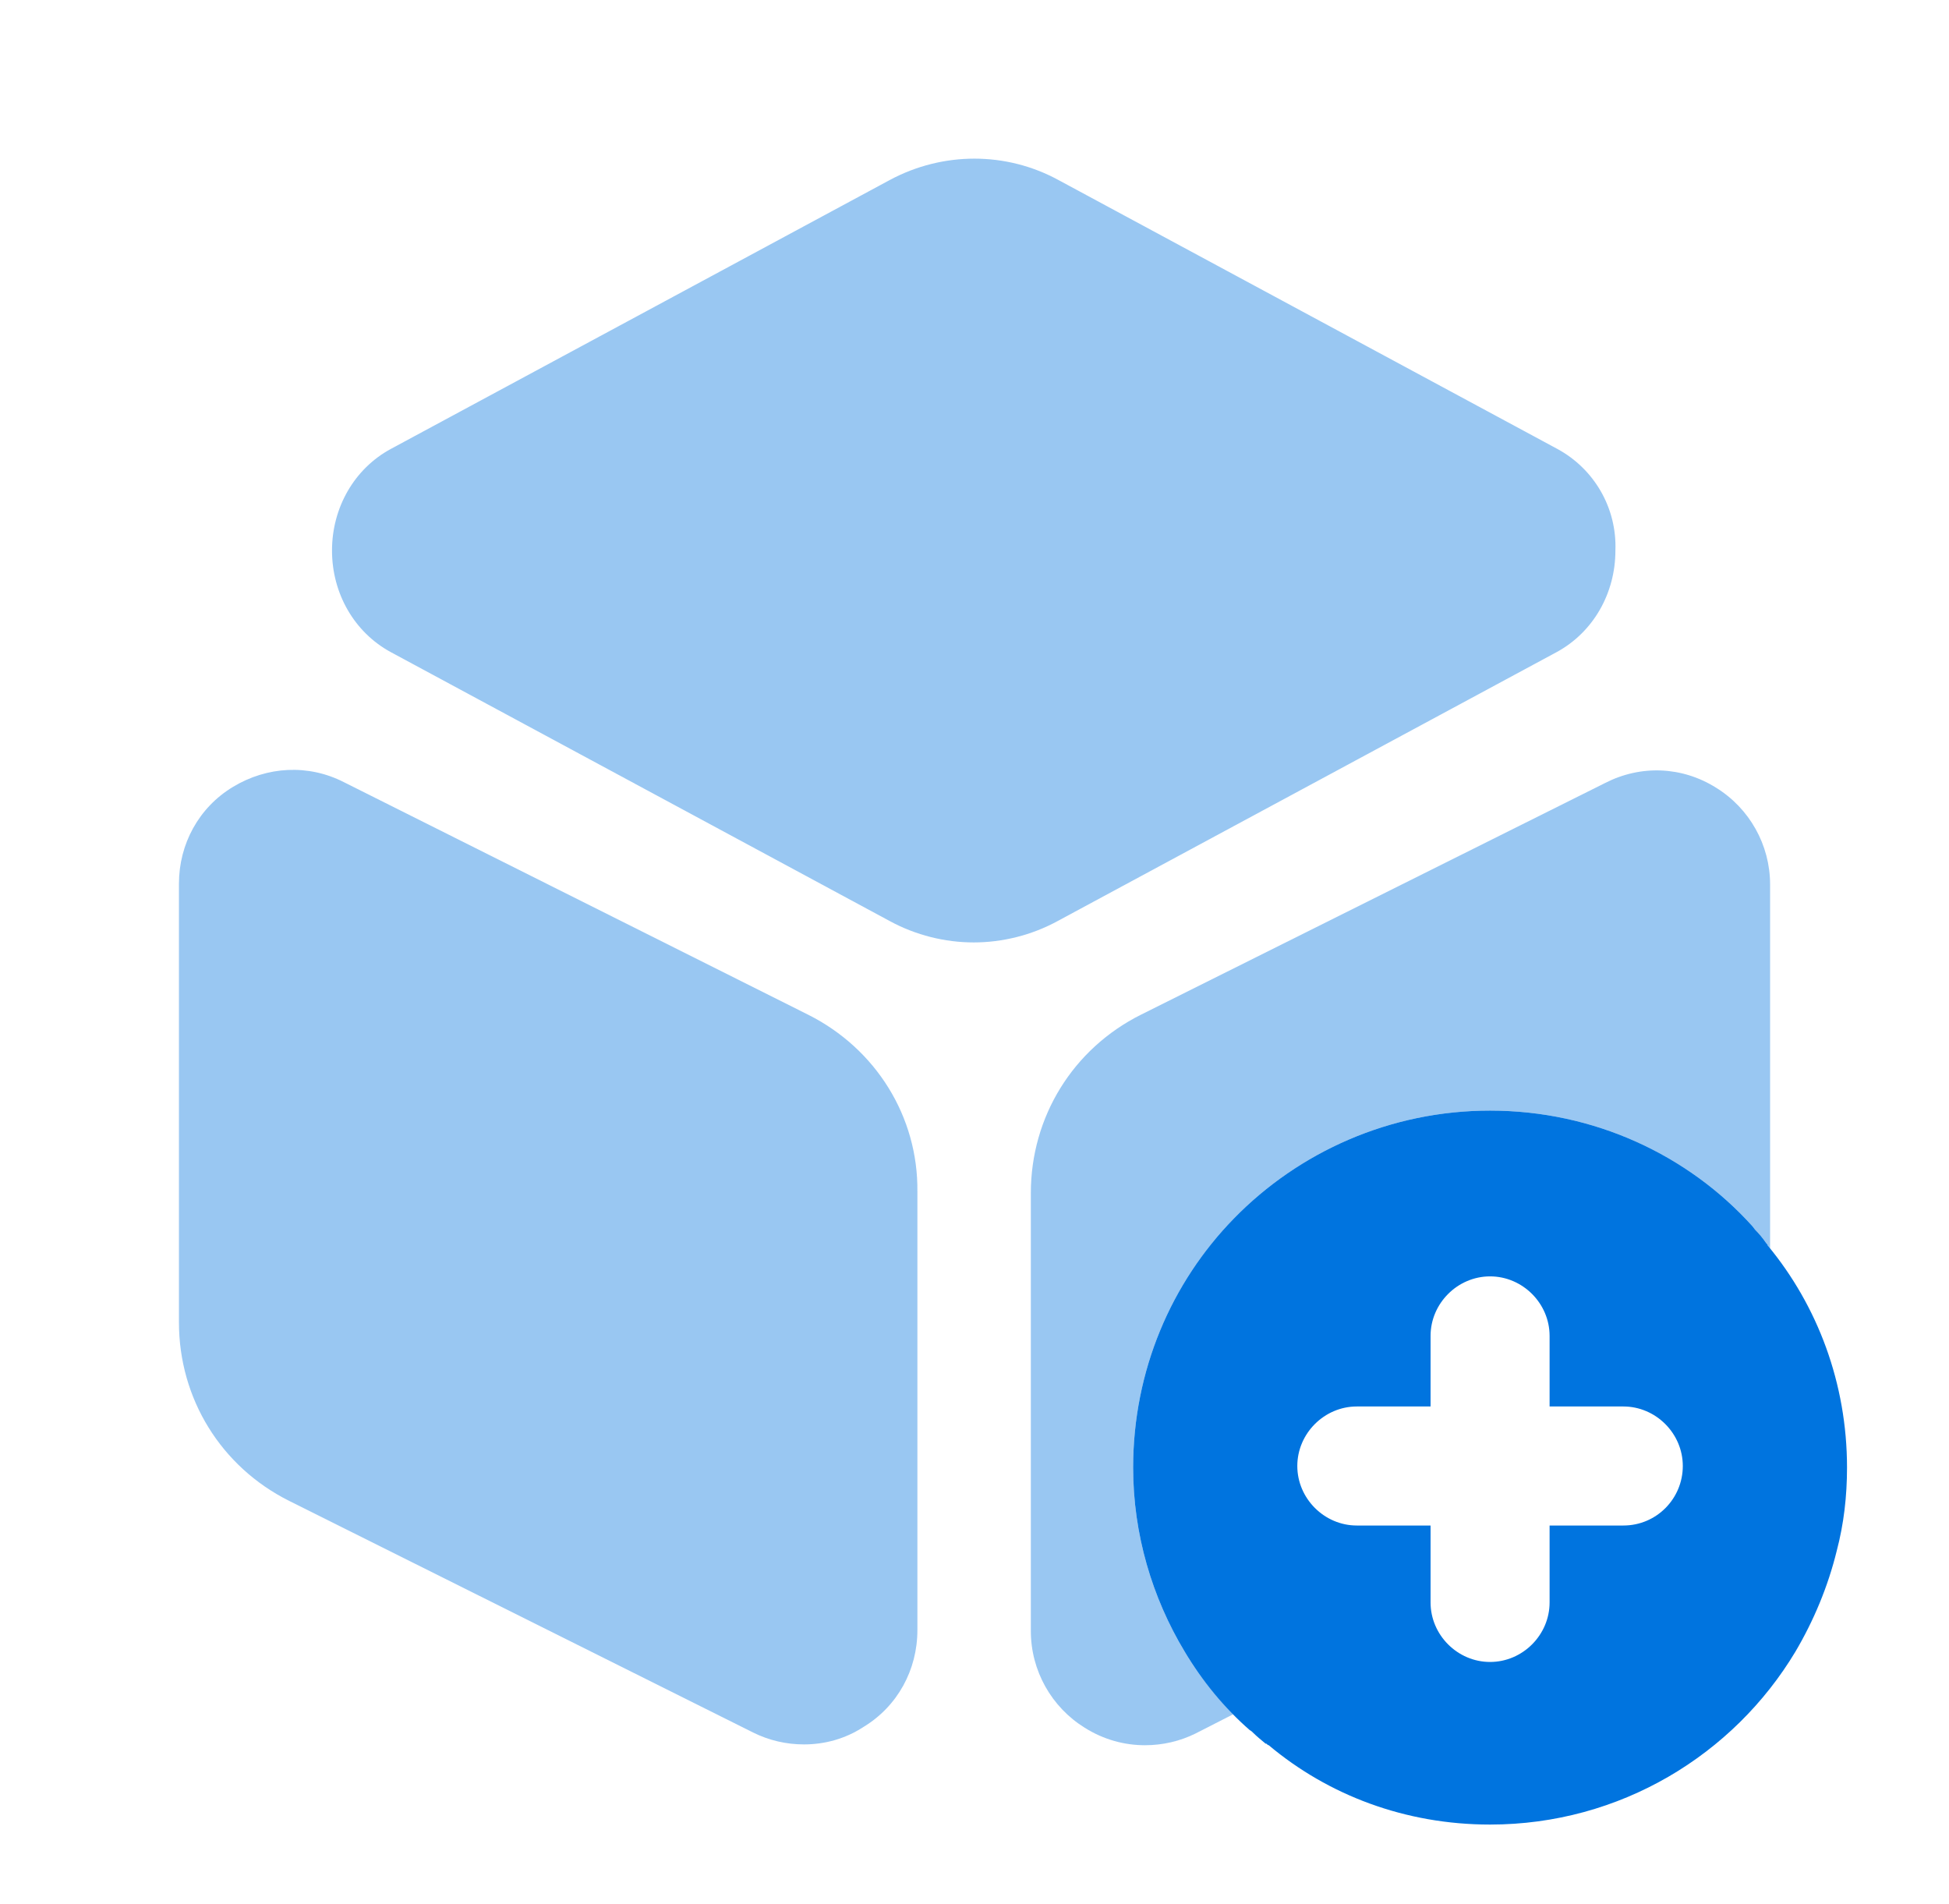<svg width="43" height="42" viewBox="0 0 43 42" fill="none" xmlns="http://www.w3.org/2000/svg">
<path d="M39 27.475C39 27.457 38.983 27.44 38.965 27.422C38.895 27.317 38.807 27.212 38.72 27.125C38.703 27.108 38.685 27.073 38.667 27.055C37.25 25.48 35.167 24.5 32.875 24.5C30.67 24.5 28.657 25.41 27.223 26.88C25.84 28.297 25 30.24 25 32.375C25 33.845 25.42 35.245 26.137 36.435C26.523 37.083 27.012 37.678 27.573 38.167C27.608 38.185 27.625 38.203 27.642 38.22C27.73 38.307 27.817 38.377 27.922 38.465C27.922 38.465 27.922 38.465 27.94 38.465C27.957 38.483 27.975 38.5 27.992 38.5C29.305 39.602 31.003 40.25 32.875 40.25C35.745 40.25 38.248 38.71 39.612 36.435C40.015 35.752 40.33 35 40.523 34.212C40.68 33.617 40.75 33.005 40.75 32.375C40.75 30.52 40.102 28.805 39 27.475ZM35.815 33.653H34.188V35.35C34.188 36.068 33.593 36.663 32.875 36.663C32.157 36.663 31.562 36.068 31.562 35.35V33.653H29.935C29.218 33.653 28.622 33.057 28.622 32.34C28.622 31.622 29.218 31.027 29.935 31.027H31.562V29.47C31.562 28.753 32.157 28.157 32.875 28.157C33.593 28.157 34.188 28.753 34.188 29.47V31.027H35.815C36.532 31.027 37.127 31.622 37.127 32.34C37.127 33.057 36.55 33.653 35.815 33.653Z" fill="#0074DF"/>
<path opacity="0.4" d="M34.362 9.905L23.355 3.973C22.2 3.342 20.8 3.342 19.627 3.973L8.62 9.905C7.815 10.342 7.325 11.2 7.325 12.145C7.325 13.09 7.815 13.947 8.62 14.385L19.627 20.317C20.205 20.632 20.852 20.79 21.483 20.79C22.113 20.79 22.76 20.632 23.337 20.317L34.345 14.385C35.15 13.947 35.64 13.09 35.64 12.145C35.675 11.2 35.167 10.342 34.362 9.905Z" fill="#0074DF"/>
<path opacity="0.4" d="M17.825 22.382L7.588 17.255C6.8 16.852 5.89 16.905 5.138 17.36C4.385 17.815 3.948 18.62 3.948 19.495V29.172C3.948 30.852 4.875 32.357 6.38 33.11L16.617 38.22C16.968 38.395 17.352 38.482 17.738 38.482C18.192 38.482 18.648 38.36 19.05 38.097C19.802 37.642 20.24 36.837 20.24 35.962V26.285C20.258 24.64 19.33 23.135 17.825 22.382Z" fill="#0074DF"/>
<path opacity="0.4" d="M39.053 19.513V27.545C39.035 27.528 39.017 27.493 39 27.475C39 27.458 38.983 27.44 38.965 27.423C38.895 27.318 38.807 27.213 38.72 27.125C38.703 27.108 38.685 27.073 38.667 27.055C37.25 25.48 35.167 24.5 32.875 24.5C30.67 24.5 28.657 25.41 27.223 26.88C25.84 28.298 25 30.24 25 32.375C25 33.845 25.42 35.245 26.137 36.435C26.435 36.943 26.802 37.398 27.205 37.818L26.383 38.238C26.032 38.413 25.648 38.5 25.262 38.5C24.808 38.5 24.352 38.378 23.933 38.115C23.198 37.66 22.743 36.855 22.743 35.98V26.32C22.743 24.64 23.67 23.135 25.175 22.383L35.413 17.273C36.2 16.87 37.11 16.905 37.863 17.378C38.598 17.833 39.053 18.638 39.053 19.513Z" fill="#0074DF"/>
</svg>

